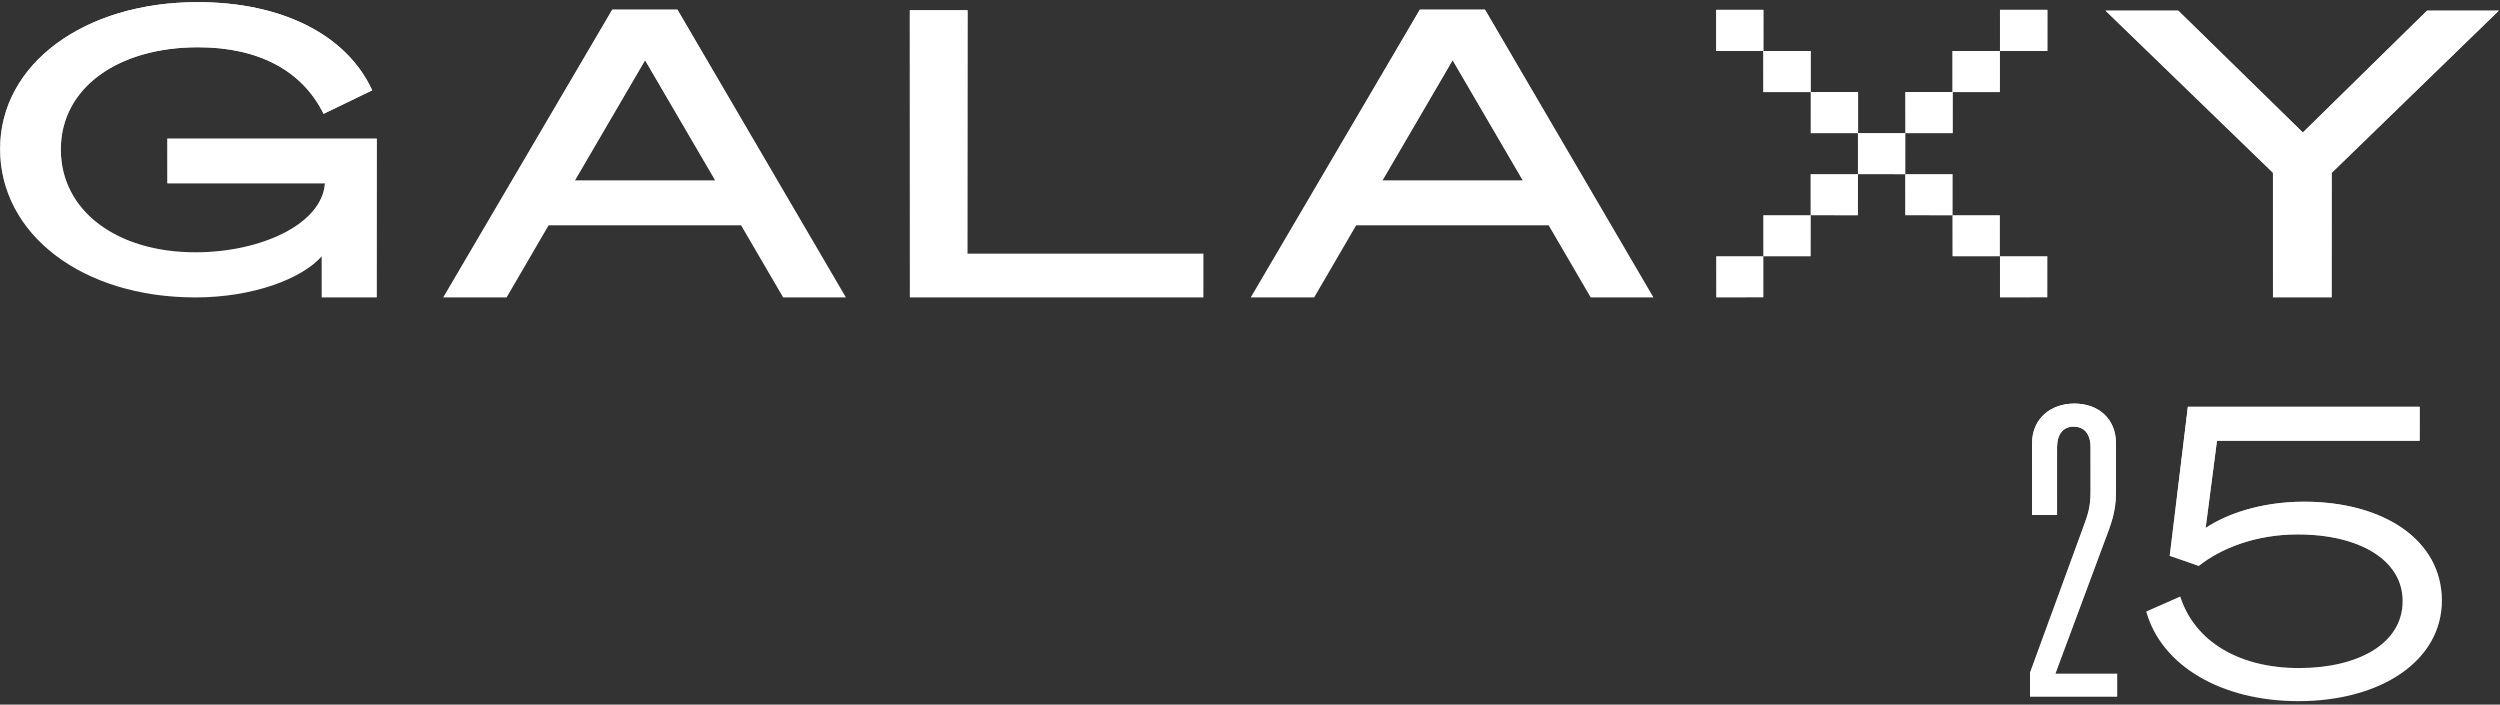 <svg width="259" height="73" viewBox="0 0 259 73" fill="none" xmlns="http://www.w3.org/2000/svg">
<rect x="0" y="0" width="259" height="73" fill="#333333" stroke="none"/>
<path d="M20.477 0.223C8.719 0.223 0.009 6.632 0.009 15.435C0.009 24.239 8.481 30.813 20.239 30.813C26.235 30.813 31.282 28.87 33.328 26.554V30.813H39.039V14.362H17.334V18.99H33.662C33.376 23.207 27.061 26.14 20.239 26.14C12.101 26.14 6.302 21.843 6.302 15.476C6.302 9.11 12.2 4.896 20.525 4.896C26.808 4.896 31.33 7.332 33.519 11.798L38.562 9.358C35.947 3.653 29.283 0.223 20.477 0.223Z" fill="white"/>
<path d="M20.477 0.223C8.719 0.223 0.009 6.632 0.009 15.435C0.009 24.239 8.481 30.813 20.239 30.813C26.235 30.813 31.282 28.87 33.328 26.554V30.813H39.039V14.362H17.334V18.99H33.662C33.376 23.207 27.061 26.14 20.239 26.14C12.101 26.14 6.302 21.843 6.302 15.476C6.302 9.11 12.2 4.896 20.525 4.896C26.808 4.896 31.33 7.332 33.519 11.798L38.562 9.358C35.947 3.653 29.283 0.223 20.477 0.223Z" fill="url(#paint0_linear_2340_62754)"/>
<path d="M94.259 30.813H124.67V26.278H100.232L100.233 1.065H97.246H94.26L94.259 30.813Z" fill="white"/>
<path d="M94.259 30.813H124.67V26.278H100.232L100.233 1.065H97.246H94.26L94.259 30.813Z" fill="url(#paint1_linear_2340_62754)"/>
<path d="M177.8 30.813V26.547H182.683V30.804L177.8 30.813ZM207.198 30.813V26.547H212.104V30.804L207.198 30.813ZM182.683 26.547V22.303H187.585V26.547H182.683ZM202.282 26.547V22.303H207.184V26.547H202.282ZM187.585 22.293V18.046H192.483V22.303L187.585 22.293ZM197.384 22.293V18.046H202.282V22.303L197.384 22.293ZM192.483 18.037V13.793H197.384V18.046L192.483 18.037ZM187.599 13.793V9.536H192.497V13.793H187.599ZM197.399 13.793V9.536H202.297V13.793H197.399ZM182.683 9.536V5.282H187.585V9.536H182.683ZM202.282 9.536V5.282H207.184V9.536H202.282ZM177.8 5.282V1.019H182.683V5.282H177.8ZM207.198 5.282V1.019H212.104V5.282H207.198Z" fill="white"/>
<path d="M177.8 30.813V26.547H182.683V30.804L177.8 30.813ZM207.198 30.813V26.547H212.104V30.804L207.198 30.813ZM182.683 26.547V22.303H187.585V26.547H182.683ZM202.282 26.547V22.303H207.184V26.547H202.282ZM187.585 22.293V18.046H192.483V22.303L187.585 22.293ZM197.384 22.293V18.046H202.282V22.303L197.384 22.293ZM192.483 18.037V13.793H197.384V18.046L192.483 18.037ZM187.599 13.793V9.536H192.497V13.793H187.599ZM197.399 13.793V9.536H202.297V13.793H197.399ZM182.683 9.536V5.282H187.585V9.536H182.683ZM202.282 9.536V5.282H207.184V9.536H202.282ZM177.8 5.282V1.019H182.683V5.282H177.8ZM207.198 5.282V1.019H212.104V5.282H207.198Z" fill="url(#paint2_linear_2340_62754)"/>
<path d="M63.436 1L45.914 30.813H52.483L56.835 23.335H76.778L81.134 30.813H87.635L70.177 1H63.436ZM66.83 6.236L74.1 18.695H59.56L66.83 6.236Z" fill="white"/>
<path d="M63.436 1L45.914 30.813H52.483L56.835 23.335H76.778L81.134 30.813H87.635L70.177 1H63.436ZM66.83 6.236L74.1 18.695H59.56L66.83 6.236Z" fill="url(#paint3_linear_2340_62754)"/>
<path d="M147.099 1L129.577 30.813H136.146L140.498 23.335H160.441L164.797 30.813H171.298L153.84 1H147.099ZM150.493 6.236L157.763 18.695H143.223L150.493 6.236Z" fill="white"/>
<path d="M147.099 1L129.577 30.813H136.146L140.498 23.335H160.441L164.797 30.813H171.298L153.84 1H147.099ZM150.493 6.236L157.763 18.695H143.223L150.493 6.236Z" fill="url(#paint4_linear_2340_62754)"/>
<path d="M238.576 13.722L225.665 1.104H218.136L235.477 17.905V30.813H241.575V17.905L258.869 1.107H251.439L238.576 13.722Z" fill="white"/>
<path d="M238.576 13.722L225.665 1.104H218.136L235.477 17.905V30.813H241.575V17.905L258.869 1.107H251.439L238.576 13.722Z" fill="url(#paint5_linear_2340_62754)"/>
<path d="M227.795 58.628L224.783 57.582L226.665 42.148H250.673V45.662H229.677L228.506 54.696C230.555 53.316 234.152 51.977 238.711 51.977C246.951 51.977 252.974 55.951 252.974 62.225C252.974 68.457 246.658 72.639 238.126 72.639C230.053 72.639 223.905 68.917 222.357 63.354L225.871 61.807C227.377 66.491 232.019 69.21 238.168 69.21C244.274 69.21 248.917 66.7 248.917 62.267C248.917 58.042 244.483 55.365 238.042 55.365C233.65 55.365 230.053 56.829 227.795 58.628Z" fill="white"/>
<path d="M227.795 58.628L224.783 57.582L226.665 42.148H250.673V45.662H229.677L228.506 54.696C230.555 53.316 234.152 51.977 238.711 51.977C246.951 51.977 252.974 55.951 252.974 62.225C252.974 68.457 246.658 72.639 238.126 72.639C230.053 72.639 223.905 68.917 222.357 63.354L225.871 61.807C227.377 66.491 232.019 69.21 238.168 69.21C244.274 69.21 248.917 66.7 248.917 62.267C248.917 58.042 244.483 55.365 238.042 55.365C233.65 55.365 230.053 56.829 227.795 58.628Z" fill="url(#paint6_linear_2340_62754)"/>
<path d="M219.343 72.179H210.309V69.669L215.871 54.487C216.332 53.232 216.582 52.437 216.582 50.973V46.331C216.582 44.992 215.955 44.197 214.826 44.197C213.738 44.197 213.111 44.992 213.111 46.331V53.357H210.518V45.954C210.518 43.361 212.442 41.813 214.909 41.813C217.377 41.813 219.217 43.361 219.217 45.954V51.057C219.217 53.065 218.632 54.487 218.13 55.825L212.944 69.795H219.343V72.179Z" fill="white"/>
<path d="M219.343 72.179H210.309V69.669L215.871 54.487C216.332 53.232 216.582 52.437 216.582 50.973V46.331C216.582 44.992 215.955 44.197 214.826 44.197C213.738 44.197 213.111 44.992 213.111 46.331V53.357H210.518V45.954C210.518 43.361 212.442 41.813 214.909 41.813C217.377 41.813 219.217 43.361 219.217 45.954V51.057C219.217 53.065 218.632 54.487 218.13 55.825L212.944 69.795H219.343V72.179Z" fill="url(#paint7_linear_2340_62754)"/>
<defs>
<linearGradient id="paint0_linear_2340_62754" x1="19.524" y1="0.223" x2="19.524" y2="30.813" gradientUnits="userSpaceOnUse">
<stop stop-color="white"/>
<stop offset="1" stop-color="white" stop-opacity="0"/>
</linearGradient>
<linearGradient id="paint1_linear_2340_62754" x1="109.464" y1="1.065" x2="109.464" y2="30.813" gradientUnits="userSpaceOnUse">
<stop stop-color="white"/>
<stop offset="1" stop-color="white" stop-opacity="0"/>
</linearGradient>
<linearGradient id="paint2_linear_2340_62754" x1="194.952" y1="1.019" x2="194.952" y2="30.813" gradientUnits="userSpaceOnUse">
<stop stop-color="white"/>
<stop offset="1" stop-color="white" stop-opacity="0"/>
</linearGradient>
<linearGradient id="paint3_linear_2340_62754" x1="66.774" y1="1" x2="66.774" y2="30.813" gradientUnits="userSpaceOnUse">
<stop stop-color="white"/>
<stop offset="1" stop-color="white" stop-opacity="0"/>
</linearGradient>
<linearGradient id="paint4_linear_2340_62754" x1="150.437" y1="1" x2="150.437" y2="30.813" gradientUnits="userSpaceOnUse">
<stop stop-color="white"/>
<stop offset="1" stop-color="white" stop-opacity="0"/>
</linearGradient>
<linearGradient id="paint5_linear_2340_62754" x1="238.502" y1="1.104" x2="238.502" y2="30.813" gradientUnits="userSpaceOnUse">
<stop stop-color="white"/>
<stop offset="1" stop-color="white" stop-opacity="0"/>
</linearGradient>
<linearGradient id="paint6_linear_2340_62754" x1="237.666" y1="42.148" x2="237.666" y2="72.639" gradientUnits="userSpaceOnUse">
<stop stop-color="white"/>
<stop offset="1" stop-color="white" stop-opacity="0"/>
</linearGradient>
<linearGradient id="paint7_linear_2340_62754" x1="214.826" y1="41.813" x2="214.826" y2="72.179" gradientUnits="userSpaceOnUse">
<stop stop-color="white"/>
<stop offset="1" stop-color="white" stop-opacity="0"/>
</linearGradient>
</defs>
</svg>
